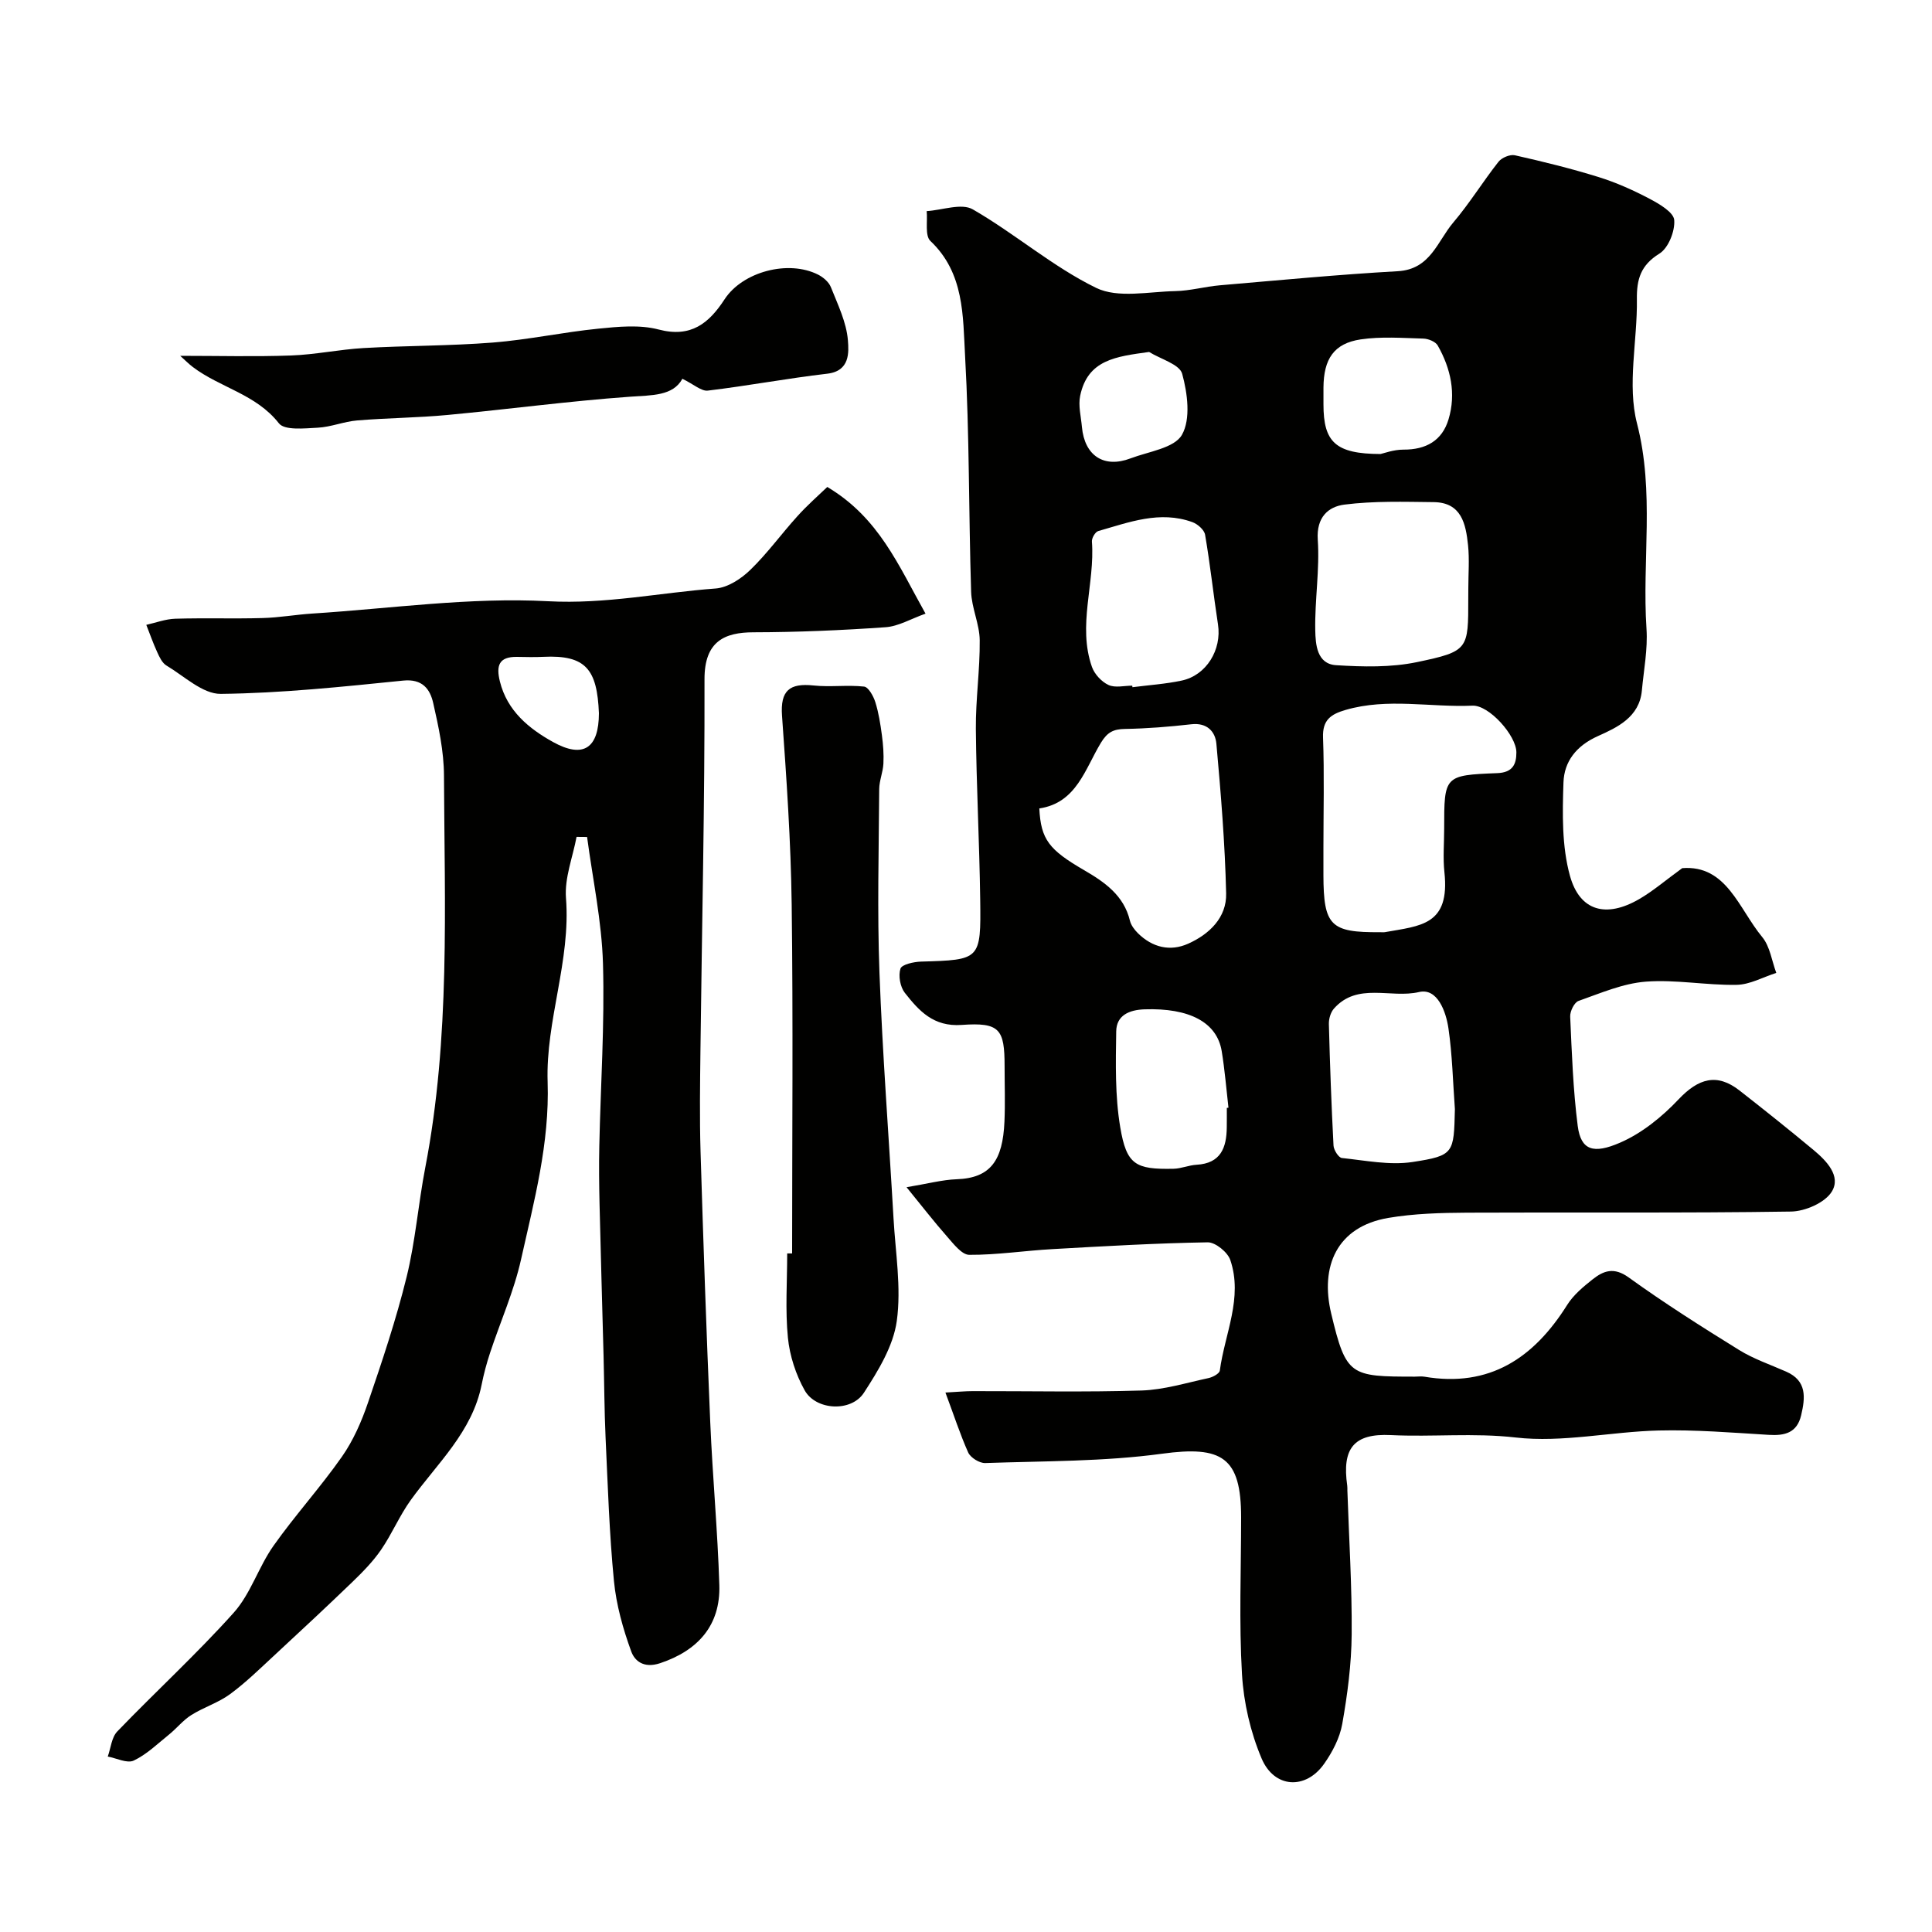<svg enable-background="new 0 0 400 400" viewBox="0 0 400 400" xmlns="http://www.w3.org/2000/svg"><g fill="#010100"><path d="m195.74 288.31c2.48-.13 4.05-.29 5.62-.29 11.67-.02 23.34.23 34.99-.13 4.64-.15 9.26-1.59 13.85-2.57.89-.19 2.27-.93 2.35-1.56 1.02-7.62 4.83-15.06 2.17-22.89-.55-1.62-3.09-3.69-4.68-3.66-10.74.18-21.47.8-32.19 1.41-5.73.32-11.45 1.21-17.18 1.18-1.55-.01-3.27-2.29-4.6-3.8-2.71-3.07-5.21-6.32-8.38-10.2 4.41-.73 7.38-1.54 10.38-1.65 7.02-.25 9.54-3.88 9.89-11.92.17-3.83.03-7.66.03-11.5 0-7.65-1-9.1-8.88-8.53-5.86.42-8.84-2.92-11.78-6.65-.96-1.23-1.37-3.54-.9-5 .28-.87 2.74-1.41 4.23-1.46 12.32-.36 12.45-.32 12.28-12.87-.16-11.77-.79-23.53-.9-35.3-.05-6.12.86-12.25.8-18.37-.04-3.35-1.68-6.68-1.78-10.05-.51-16.26-.34-32.55-1.25-48.79-.46-8.28-.14-17.17-7.18-23.82-1.16-1.1-.56-4.07-.77-6.18 3.23-.2 7.21-1.71 9.55-.36 8.74 5.03 16.53 11.86 25.53 16.25 4.51 2.2 10.87.78 16.38.67 3.08-.06 6.13-.93 9.21-1.2 12.28-1.05 24.56-2.23 36.87-2.92 6.78-.38 8.2-6.23 11.5-10.1 3.37-3.97 6.12-8.46 9.35-12.56.67-.85 2.39-1.57 3.4-1.34 5.82 1.31 11.63 2.74 17.33 4.51 3.64 1.13 7.18 2.72 10.56 4.5 2.01 1.06 4.97 2.79 5.09 4.4.18 2.3-1.21 5.8-3.07 6.95-3.86 2.39-4.72 5.29-4.66 9.45.12 8.61-2.05 17.69.03 25.73 3.67 14.25 1.02 28.38 1.96 42.51.28 4.22-.57 8.52-.96 12.78-.51 5.52-5.13 7.64-9.1 9.42-4.53 2.03-6.98 5.3-7.13 9.59-.22 6.45-.35 13.21 1.34 19.33 2.04 7.37 7.53 8.76 14.3 4.85 2.91-1.68 5.5-3.93 8.95-6.43 9.19-.71 11.68 8.37 16.56 14.27 1.61 1.95 1.98 4.92 2.91 7.42-2.74.87-5.47 2.43-8.23 2.47-6.26.11-12.57-1.13-18.78-.66-4.73.36-9.36 2.38-13.93 3.99-.88.31-1.78 2.15-1.73 3.24.34 7.56.6 15.15 1.56 22.64.66 5.09 3.29 5.84 8.74 3.48 4.52-1.95 8.71-5.35 12.13-8.97 4.13-4.37 7.96-5.49 12.62-1.85 5.17 4.04 10.29 8.13 15.33 12.32 2.69 2.24 5.75 5.4 3.79 8.61-1.4 2.3-5.52 4.1-8.46 4.14-22.35.34-44.71.12-67.06.23-5.43.03-10.95.18-16.28 1.08-10.74 1.82-14.17 10.08-11.85 19.8 3.09 12.96 3.94 13.06 17.3 13.07.67 0 1.35-.1 2 .01 13.5 2.29 22.66-3.88 29.55-14.85 1.29-2.06 3.32-3.76 5.27-5.3 2.27-1.8 4.42-2.6 7.47-.4 7.39 5.33 15.11 10.22 22.86 15.02 3.02 1.87 6.49 3.04 9.77 4.49 4.3 1.9 3.94 5.37 3.08 9.02-.86 3.66-3.39 4.27-6.74 4.06-7.59-.46-15.2-1.09-22.79-.9-9.88.24-19.9 2.56-29.56 1.45-8.72-1-17.25-.08-25.86-.5-7.72-.38-10.13 2.79-9.03 10.46.05.33.02.67.03 1 .33 9.93.97 19.87.89 29.8-.05 6.19-.87 12.43-1.95 18.54-.51 2.9-2.04 5.83-3.77 8.28-3.8 5.38-10.3 5.07-12.93-1.13-2.3-5.43-3.71-11.54-4.06-17.43-.63-10.8-.18-21.65-.18-32.49 0-12.44-3.95-14.87-16.38-13.17-12.07 1.64-24.39 1.5-36.6 1.93-1.18.04-3.02-1.1-3.52-2.17-1.68-3.76-2.95-7.71-4.72-12.43zm78.26-112.61c0 1.83-.01 3.66 0 5.49.03 10.47 1.46 11.9 11.75 11.81.33 0 .67.05 1-.01 7.34-1.32 13.49-1.39 12.3-12.42-.32-2.96-.05-5.98-.05-8.97 0-10.98 0-11.1 10.98-11.53 3.19-.12 3.98-1.82 3.97-4.32-.02-3.47-5.66-9.8-9.09-9.65-8.75.38-17.57-1.65-26.26.88-3.03.88-4.82 2.05-4.68 5.72.28 7.65.08 15.33.08 23zm-58.82-8.32c.32 6.43 2.01 8.56 9.26 12.77 4.23 2.46 8.24 5.21 9.5 10.47.23.95.94 1.88 1.65 2.59 2.98 2.94 6.66 3.85 10.41 2.17 4.38-1.96 7.98-5.41 7.86-10.4-.24-10.35-1.09-20.69-2.02-31-.23-2.51-1.93-4.4-5.18-4.03-4.57.52-9.17.89-13.76.97-2.39.04-3.64.68-4.96 2.85-3.3 5.43-5.05 12.46-12.76 13.61zm88.82-45.54c0-3 .25-6.03-.06-8.99-.46-4.36-1.34-8.82-7.1-8.89-6.16-.07-12.39-.26-18.47.51-3.36.42-5.85 2.61-5.54 7.27.42 6.21-.64 12.51-.52 18.76.06 2.89.32 6.97 4.31 7.22 5.57.35 11.36.49 16.77-.64 10.69-2.24 10.6-2.63 10.6-13.23.01-.68.01-1.34.01-2.01zm-2.78 107.79c-.41-5.57-.53-11.18-1.33-16.69-.51-3.53-2.3-8.44-6.09-7.55-5.87 1.38-12.76-2.1-17.64 3.45-.68.78-1.06 2.12-1.03 3.19.22 8.39.52 16.78.96 25.15.05.92 1.05 2.5 1.73 2.57 4.87.51 9.9 1.55 14.64.83 8.61-1.33 8.54-1.79 8.76-10.95zm-66.8-87.67c.01.11.03.22.04.32 3.4-.44 6.84-.66 10.18-1.37 5.15-1.09 8.34-6.4 7.53-11.64-.95-6.18-1.61-12.4-2.67-18.56-.17-1.01-1.55-2.22-2.63-2.61-6.74-2.44-13.11.03-19.49 1.85-.62.18-1.37 1.46-1.31 2.18.65 8.67-3.02 17.36.01 25.96.53 1.49 1.98 3.06 3.41 3.72 1.38.65 3.27.15 4.93.15zm19.58 87.42c.11-.01.23-.03.34-.04-.45-3.91-.76-7.84-1.4-11.72-.99-6-6.75-8.96-15.96-8.65-3.23.11-5.83 1.26-5.88 4.56-.1 6.61-.26 13.35.83 19.83 1.31 7.82 3.17 8.78 11.03 8.62 1.59-.03 3.17-.74 4.77-.83 5.01-.28 6.22-3.52 6.26-7.75.02-1.36.01-2.69.01-4.02zm31.82-135.38c.64-.13 2.7-.92 4.76-.91 4.64.02 7.99-1.84 9.32-6.26 1.61-5.34.47-10.52-2.23-15.29-.46-.81-1.95-1.41-2.99-1.44-4.33-.12-8.73-.46-12.97.17-5.54.83-7.66 4.05-7.7 9.97-.01 1.16 0 2.32 0 3.49 0 7.79 2.47 10.24 11.81 10.27zm-47.91-21.13c-6.88.95-12.71 1.6-14.27 9.06-.43 2.04.17 4.31.36 6.46.54 5.96 4.56 8.61 10.07 6.51 3.74-1.42 9.08-2.12 10.64-4.88 1.85-3.26 1.15-8.6.05-12.62-.53-1.98-4.45-3.04-6.85-4.53z"/><path d="m171.28 100.82c10.71 6.38 14.72 16.22 20.34 26.23-3.03 1.07-5.61 2.63-8.28 2.81-9.1.64-18.23 1.03-27.34 1.05-5.99.01-10.16 1.86-10.14 9.72.06 25.59-.54 51.18-.84 76.78-.08 7-.19 14 .02 20.99.57 18.7 1.21 37.4 2.01 56.09.48 11.23 1.53 22.44 1.88 33.68.26 8.42-4.51 13.58-12.24 16.17-3.48 1.16-5.31-.53-6-2.43-1.71-4.68-3.1-9.64-3.58-14.59-.96-9.84-1.27-19.75-1.73-29.64-.26-5.67-.27-11.34-.42-17.01-.27-10.45-.59-20.9-.83-31.34-.09-4.02-.14-8.04-.05-12.06.27-12.59 1.12-25.19.76-37.76-.25-8.76-2.13-17.48-3.29-26.22-.73-.01-1.45-.01-2.18-.02-.79 4.22-2.51 8.51-2.19 12.65 1.02 13.02-4.22 25.39-3.8 38.07.42 12.78-2.81 24.67-5.5 36.75-1.47 6.6-4.29 12.9-6.42 19.36-.71 2.15-1.3 4.35-1.74 6.57-1.95 9.79-9.18 16.28-14.67 23.89-2.33 3.23-3.89 7.01-6.15 10.3-1.66 2.42-3.78 4.58-5.9 6.63-5.29 5.1-10.67 10.11-16.06 15.1-3.03 2.8-5.99 5.72-9.29 8.15-2.43 1.79-5.46 2.72-8.04 4.34-1.72 1.08-3.04 2.77-4.64 4.06-2.36 1.9-4.61 4.11-7.29 5.37-1.36.64-3.55-.5-5.37-.83.63-1.76.79-3.98 1.98-5.21 7.96-8.27 16.45-16.04 24.1-24.58 3.51-3.92 5.13-9.45 8.22-13.83 4.47-6.33 9.73-12.11 14.17-18.45 2.35-3.35 4.07-7.28 5.4-11.18 2.94-8.6 5.84-17.25 8.01-26.07 1.82-7.41 2.41-15.12 3.86-22.64 5.18-26.87 3.99-54.05 3.87-81.16-.02-5.01-1.11-10.08-2.23-15.01-.65-2.86-2.21-5.05-6.22-4.64-12.56 1.27-25.16 2.61-37.76 2.75-3.74.04-7.58-3.68-11.25-5.87-.89-.53-1.45-1.76-1.92-2.79-.84-1.83-1.51-3.75-2.25-5.63 2-.45 3.99-1.21 6.01-1.27 6.02-.18 12.05.03 18.07-.14 3.44-.09 6.85-.71 10.29-.93 16.29-1.04 32.65-3.42 48.84-2.55 11.9.64 23.14-1.78 34.68-2.64 2.49-.19 5.26-2 7.15-3.84 3.53-3.41 6.44-7.46 9.75-11.11 2.02-2.26 4.33-4.27 6.2-6.07zm-47.28 46.85c-.37-9.04-2.66-12.11-11.51-11.68-1.82.09-3.64.04-5.46.01-3.73-.05-4.35 1.79-3.53 5.1 1.52 6.12 6.05 9.77 10.97 12.51 6.35 3.53 9.51 1.26 9.53-5.94z"/><path d="m164 259.51c0-24.08.22-48.16-.09-72.24-.17-13.03-1.07-26.07-2-39.07-.38-5.25 1.57-6.8 6.52-6.28 3.46.37 7.01-.15 10.47.23.9.1 1.93 1.97 2.32 3.2.7 2.22 1.06 4.56 1.37 6.88.26 1.94.41 3.93.31 5.88-.09 1.76-.85 3.5-.87 5.25-.08 12.66-.42 25.33.05 37.96.63 16.97 1.94 33.91 2.91 50.87.4 7.12 1.64 14.37.68 21.31-.72 5.19-3.85 10.3-6.81 14.86-2.62 4.04-9.92 3.66-12.26-.5-1.83-3.27-3.1-7.16-3.47-10.88-.57-5.77-.15-11.64-.15-17.47.35.01.69.01 1.02 0z"/><path d="m141.28 78.42c-1.95 3.58-6.27 3.39-10.89 3.72-12.59.9-25.12 2.59-37.69 3.77-6.24.59-12.53.62-18.78 1.14-2.73.23-5.4 1.36-8.13 1.5-2.74.14-6.87.6-8.05-.91-4.73-6.05-12.2-7.38-17.84-11.67-.86-.65-1.61-1.43-2.59-2.3 7.93 0 15.45.2 22.96-.07 5.01-.18 9.99-1.25 15.01-1.54 8.92-.51 17.88-.44 26.78-1.14 7.29-.58 14.5-2.14 21.78-2.87 4.15-.42 8.59-.86 12.52.17 6.7 1.76 10.41-1.28 13.66-6.26 3.73-5.71 13.19-8.22 19.36-5.1 1.06.54 2.22 1.53 2.64 2.58 1.43 3.6 3.23 7.27 3.53 11.02.19 2.44.46 6.36-4.27 6.91-8.26.96-16.46 2.51-24.72 3.5-1.34.17-2.89-1.28-5.28-2.45z"/></g></svg>